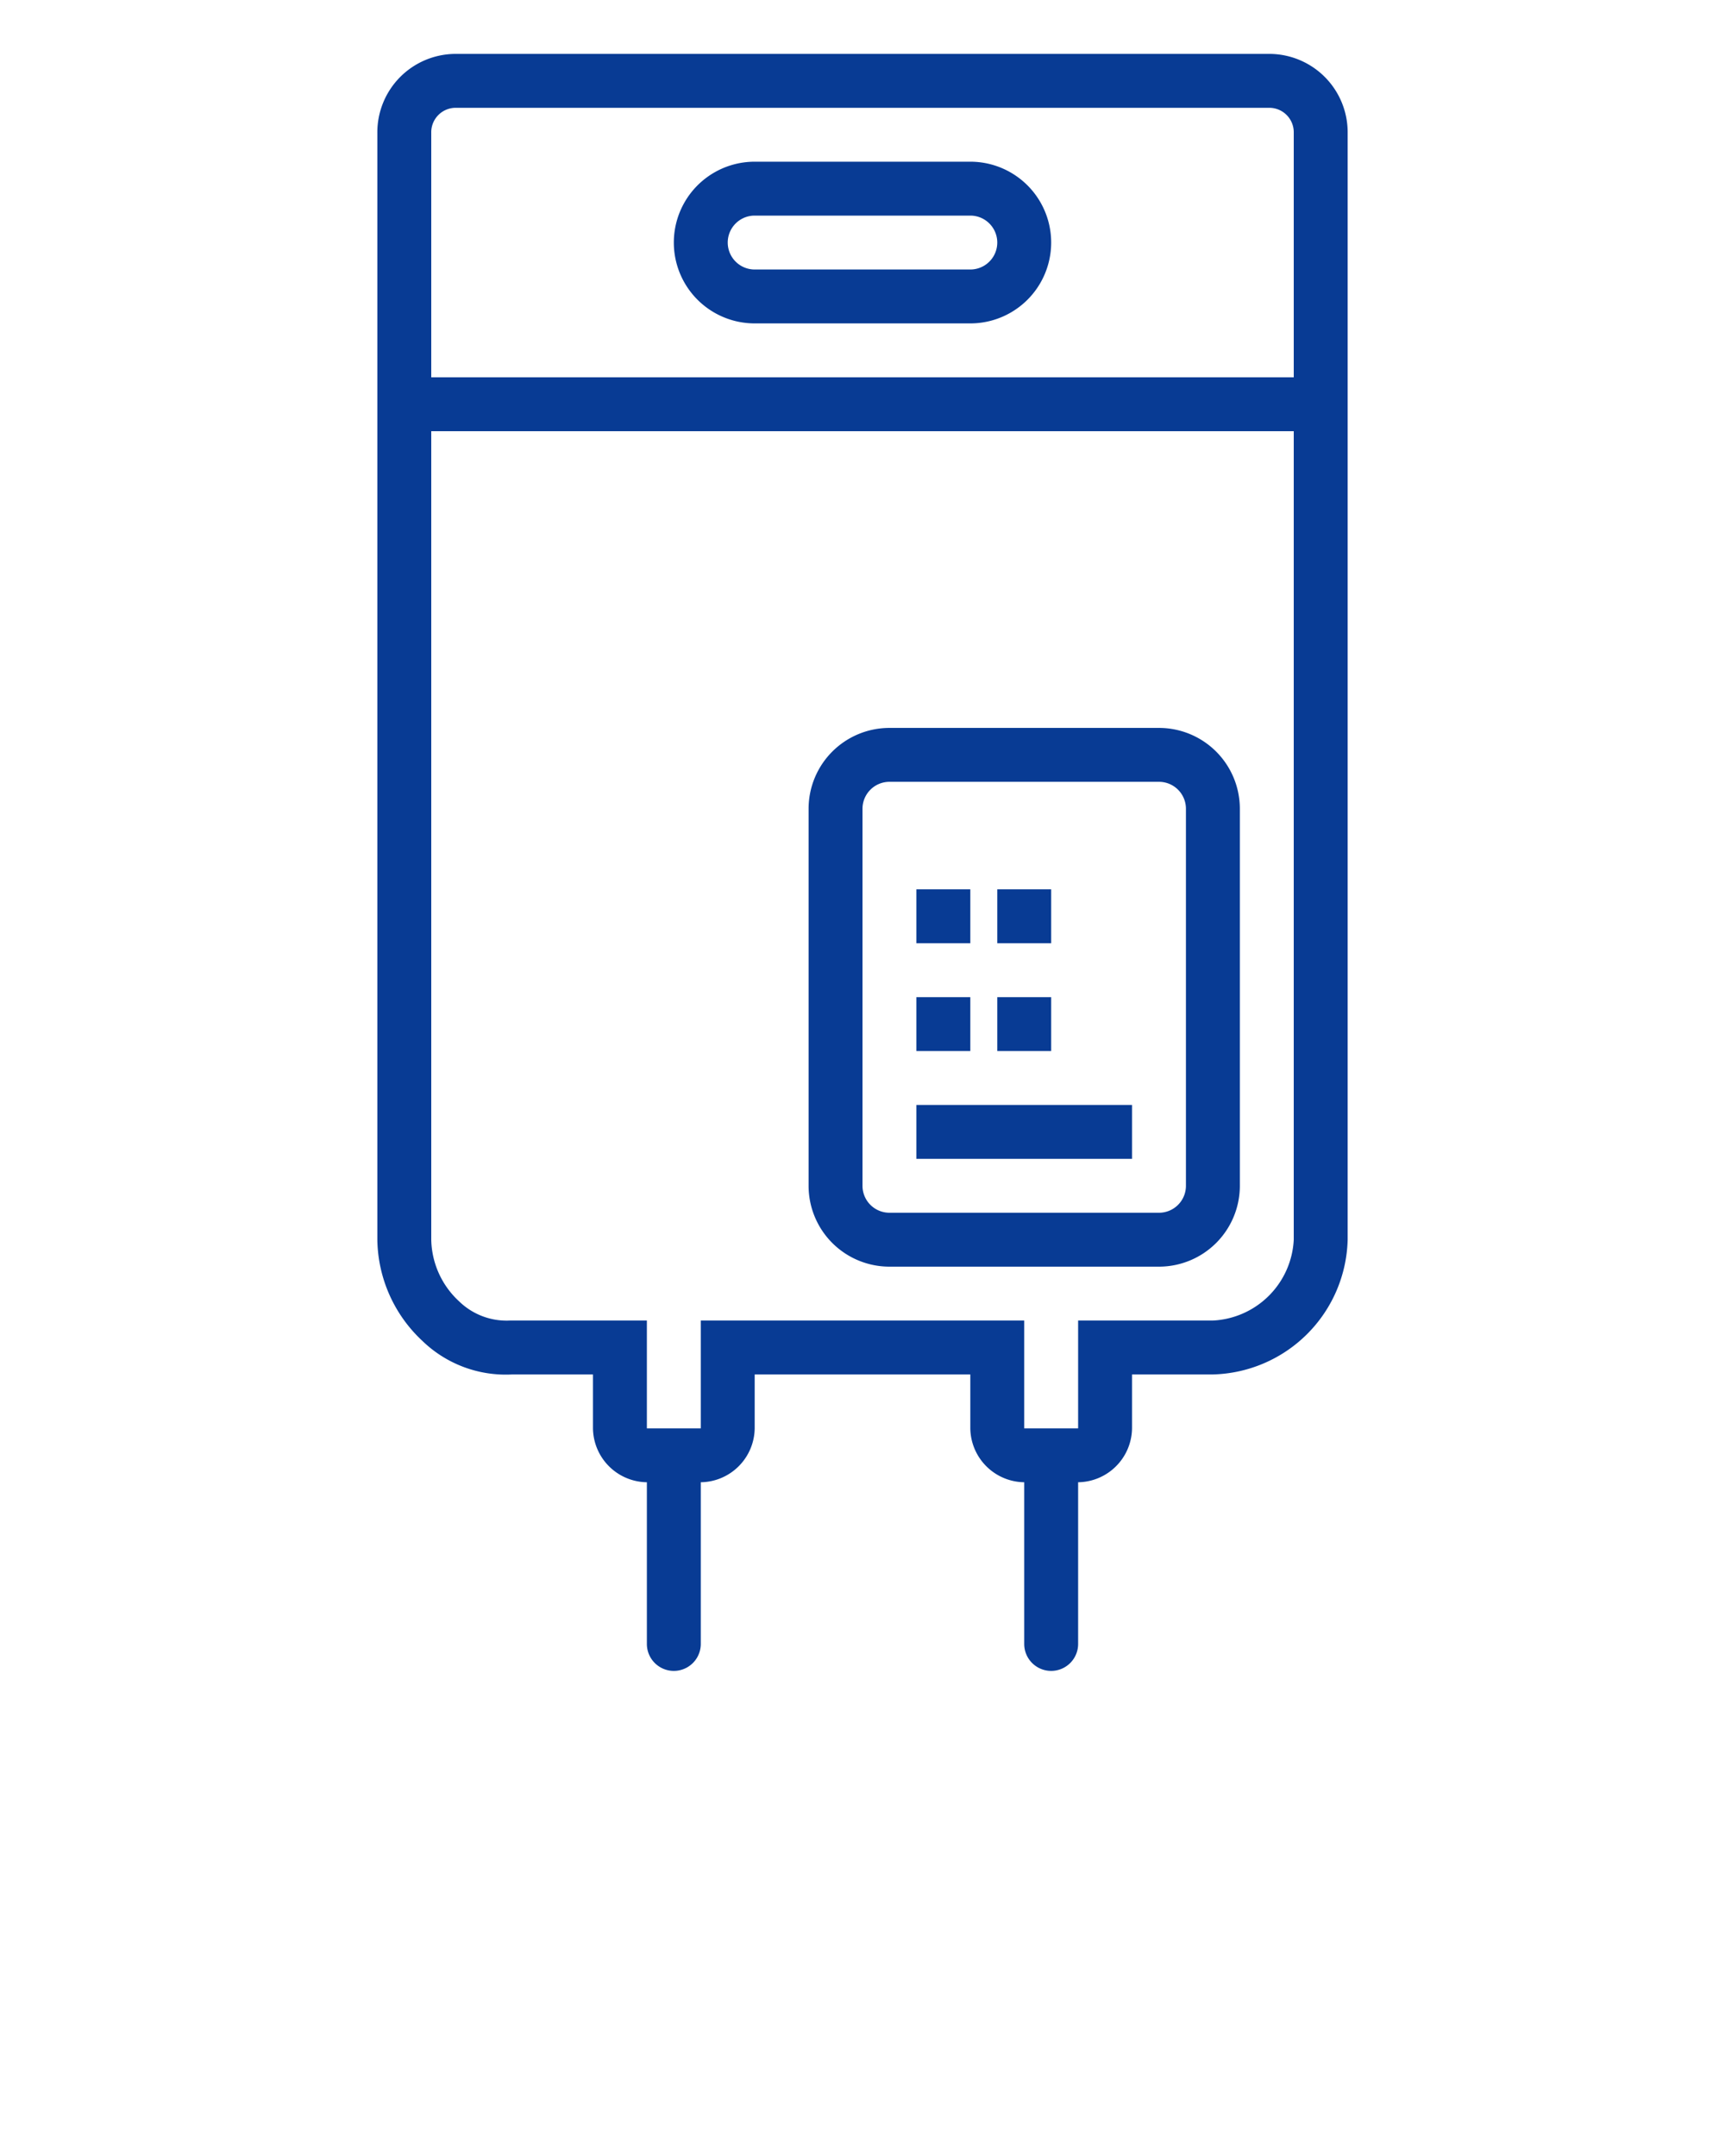 <svg xmlns="http://www.w3.org/2000/svg" viewBox="0 0 64 80" x="0px" y="0px" style="fill:#083b94;"><g><path d="M39,62a1,1,0,0,0,1-1V55a2.027,2.027,0,0,0,2-2V51h3a5.131,5.131,0,0,0,5-5V4.925A2.91,2.91,0,0,0,47.111,2H16.889A2.91,2.91,0,0,0,14,4.925V46a5.224,5.224,0,0,0,1.673,3.757A4.444,4.444,0,0,0,19,51h3v2a2.027,2.027,0,0,0,2,2v6a1,1,0,0,0,2,0V55a2.027,2.027,0,0,0,2-2V51h8v2a2.027,2.027,0,0,0,2,2v6A1,1,0,0,0,39,62ZM16,4.925A.908.908,0,0,1,16.889,4H47.111A.908.908,0,0,1,48,4.925V14H16ZM26,49v4H24V49l-5.077,0a2.527,2.527,0,0,1-1.891-.714A3.192,3.192,0,0,1,16,46V16H48V46a3.16,3.16,0,0,1-3,3H40v4H38V49Z"/><path d="M46,44V30.01a3,3,0,0,0-3-3H33a3,3,0,0,0-3,3V44a3,3,0,0,0,3,3H43A3,3,0,0,0,46,44ZM32,44V30.01a1,1,0,0,1,1-1H43a1,1,0,0,1,1,1V44a1,1,0,0,1-1,1H33A1,1,0,0,1,32,44Z"/><rect x="34" y="33" width="2" height="2"/><rect x="37" y="33" width="2" height="2"/><rect x="34" y="37" width="2" height="2"/><rect x="37" y="37" width="2" height="2"/><rect x="34" y="41" width="8" height="2"/><path d="M36,6H28a3,3,0,0,0,0,6h8a3,3,0,0,0,0-6Zm0,4H28a1,1,0,0,1,0-2h8a1,1,0,0,1,0,2Z"/></g></svg>